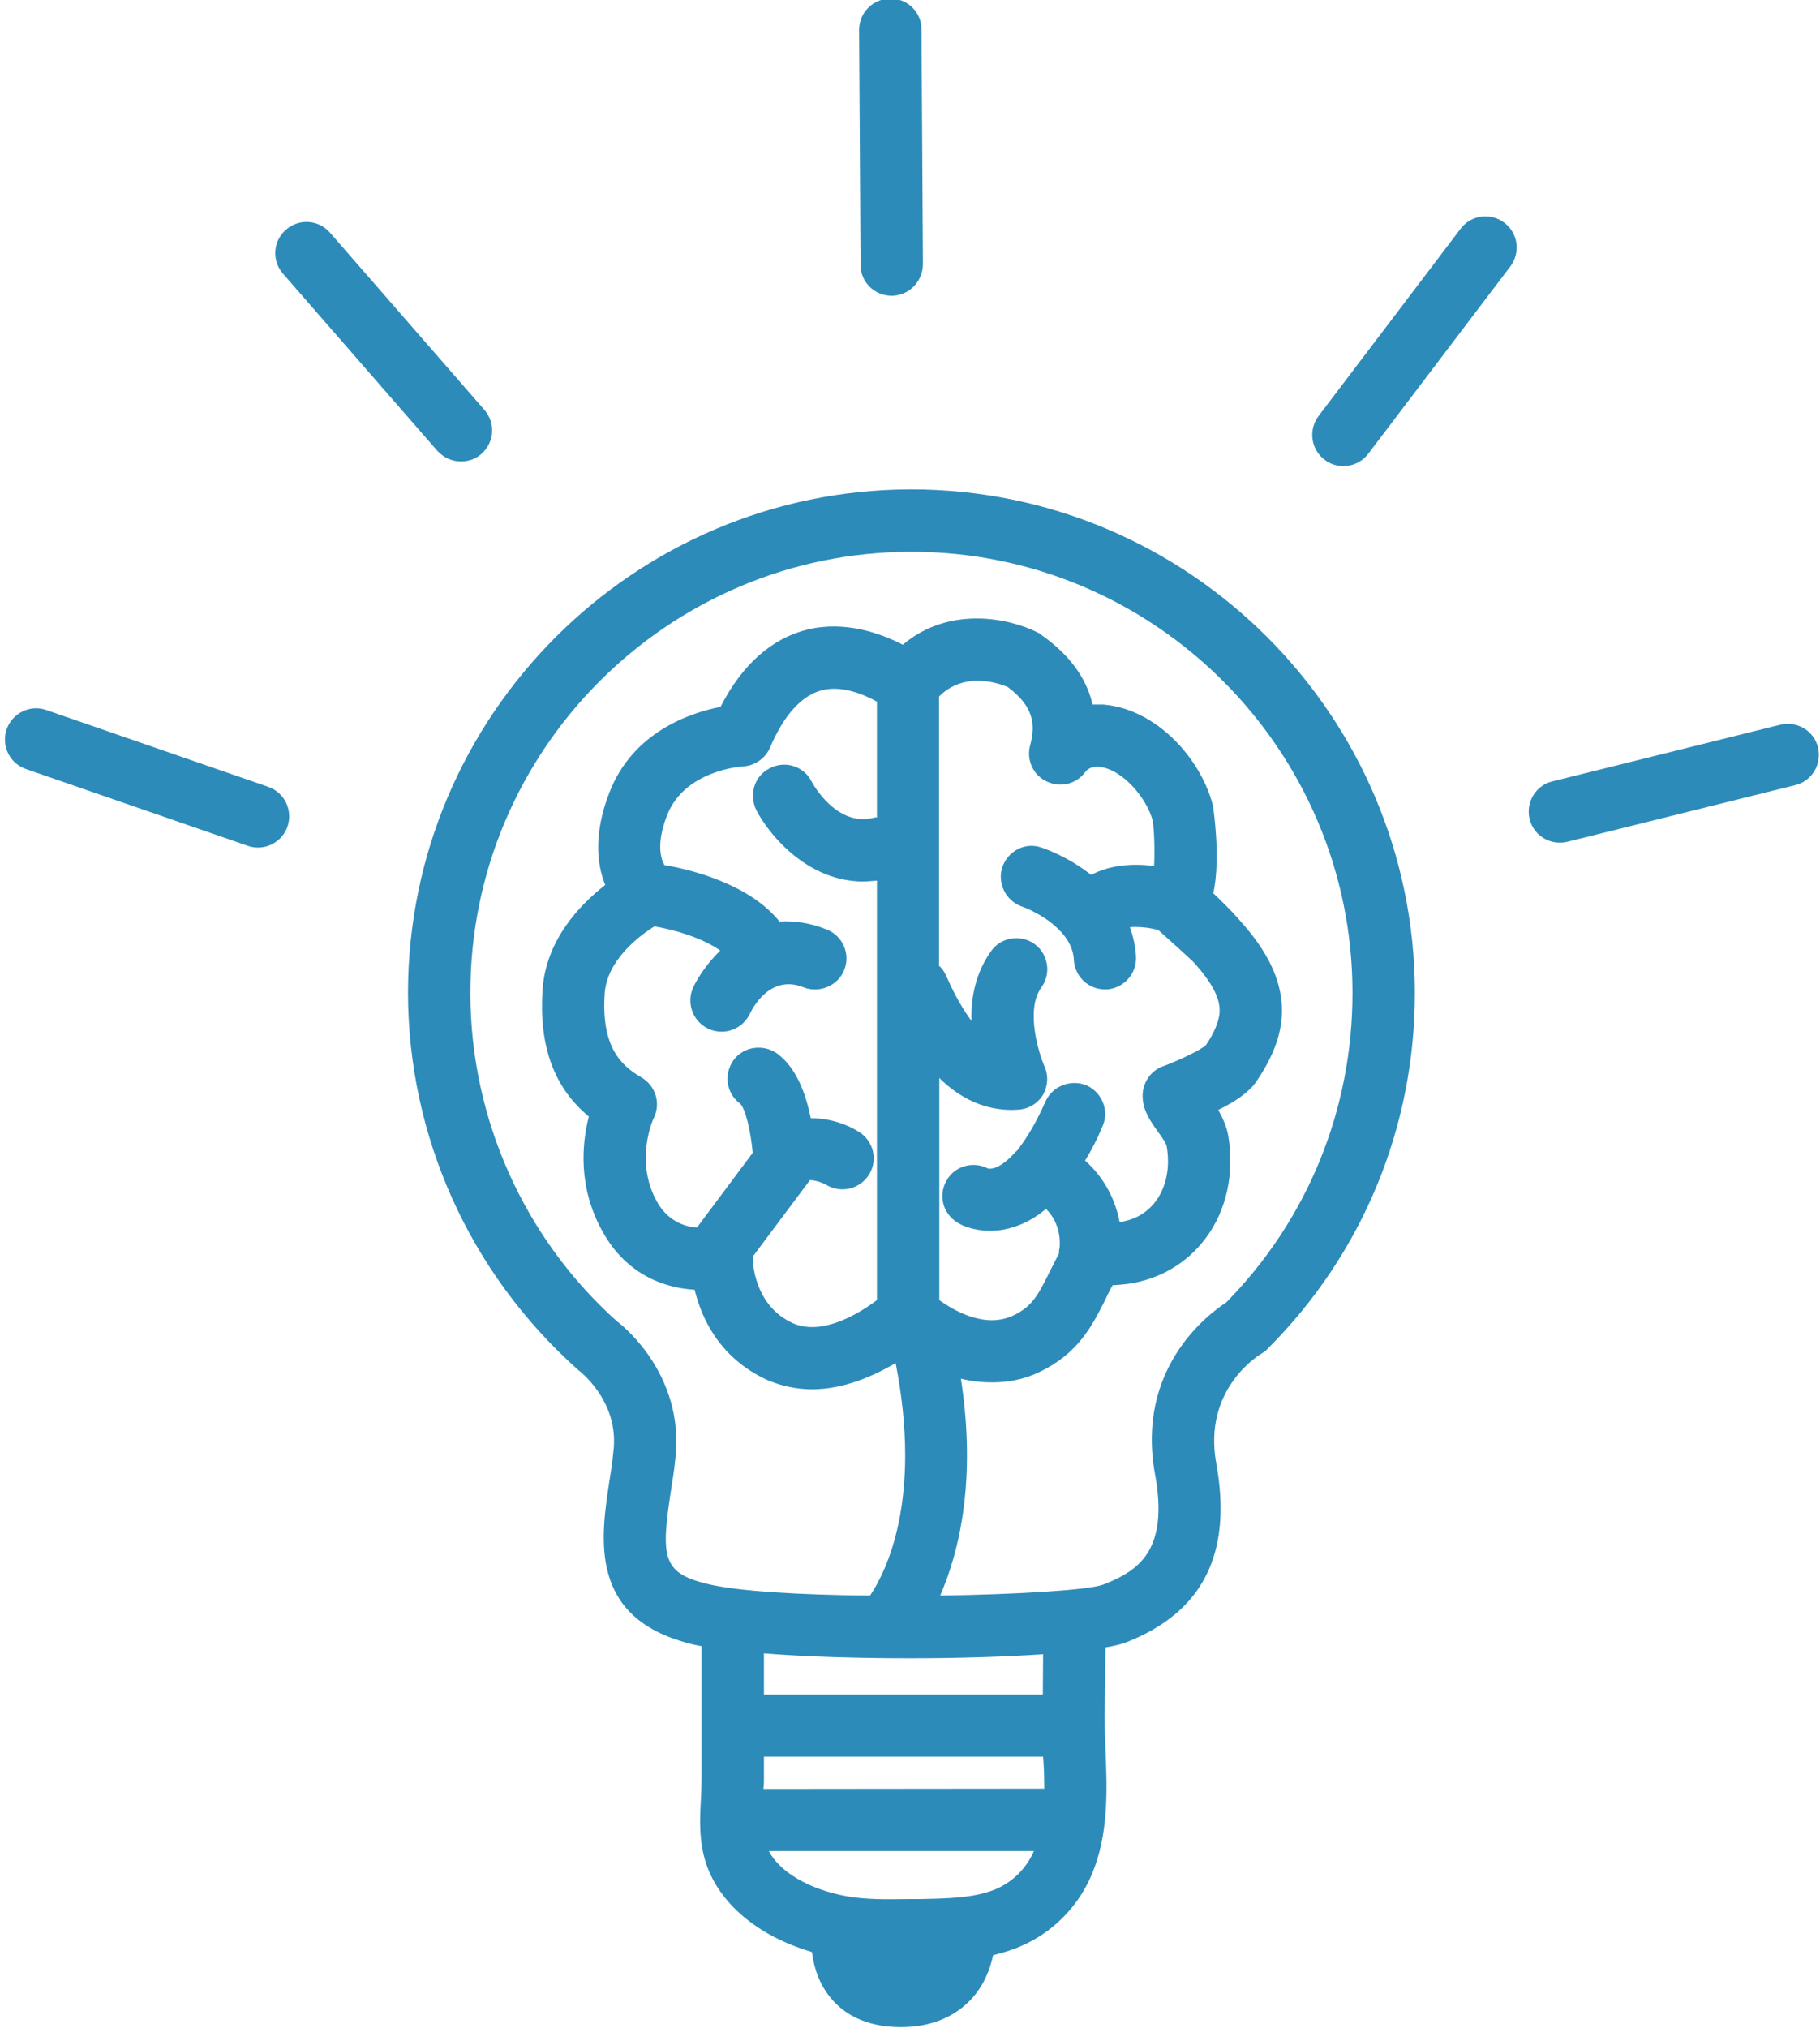 <?xml version="1.0" encoding="UTF-8" standalone="no"?><svg xmlns="http://www.w3.org/2000/svg" xmlns:xlink="http://www.w3.org/1999/xlink" fill="#2d8bba" height="70.5" preserveAspectRatio="xMidYMid meet" version="1" viewBox="18.0 12.9 63.3 70.5" width="63.3" zoomAndPan="magnify"><g id="change1_1"><path d="M49.69,29.91c-9.65,0.01-17.5,7.86-17.5,17.51c0.01,4.96,2.12,9.71,5.91,13.09c0.02,0.02,1.47,1.08,1.23,2.88 c-0.03,0.33-0.08,0.65-0.13,0.96c-0.31,2.01-0.74,4.78,2.79,5.68c0.13,0.04,0.26,0.06,0.41,0.09v4.62c0,0.21-0.01,0.42-0.02,0.65 c-0.04,0.75-0.09,1.59,0.23,2.43c0.52,1.35,1.85,2.41,3.63,2.93c0.06,0.49,0.23,1.11,0.69,1.64c0.38,0.45,1.11,0.97,2.4,0.97 c1.26,0,2.01-0.51,2.42-0.94c0.48-0.5,0.69-1.09,0.79-1.56c0.31-0.08,0.61-0.16,0.91-0.29c1.13-0.47,2.03-1.36,2.52-2.51 c0.59-1.39,0.54-2.95,0.48-4.31c-0.02-0.42-0.03-0.84-0.03-1.24l0.03-2.35c0.31-0.05,0.55-0.11,0.71-0.17 c2.69-1.05,3.71-3.1,3.14-6.24c-0.46-2.55,1.46-3.73,1.56-3.79c0.08-0.05,0.16-0.1,0.22-0.17c3.31-3.3,5.13-7.71,5.13-12.38 C67.2,37.76,59.35,29.91,49.69,29.91z M52.62,78.57c-0.75,0.31-1.71,0.32-2.67,0.34h-0.39c-0.74,0.01-1.44,0.02-2.12-0.1 c-1.3-0.24-2.32-0.84-2.7-1.57h9.22C53.7,77.84,53.22,78.32,52.62,78.57z M44.55,75.08c0.02-0.12,0.02-0.23,0.02-0.34v-0.78h9.71 c0.03,0.37,0.04,0.74,0.04,1.11L44.55,75.08z M54.4,40.06c0.47,0.23,1.03,0.1,1.34-0.32c0.09-0.13,0.27-0.2,0.46-0.19 c0.82,0.06,1.68,1.08,1.89,1.87c0.05,0.28,0.08,1.02,0.05,1.58c-0.7-0.09-1.51-0.05-2.19,0.31c-0.8-0.63-1.6-0.91-1.73-0.95 c-0.55-0.2-1.16,0.11-1.36,0.68c-0.18,0.56,0.12,1.17,0.68,1.37c0.02,0,0.96,0.34,1.49,1.03c0.2,0.27,0.31,0.54,0.32,0.84 c0.04,0.58,0.52,1.01,1.08,1.01h0.08c0.6-0.05,1.04-0.57,1-1.16c-0.02-0.35-0.1-0.68-0.21-1c0.06-0.01,0.13-0.01,0.19-0.01 c0.27,0,0.57,0.04,0.8,0.11c0.35,0.31,1.11,1,1.21,1.1c0.76,0.84,1.03,1.44,0.88,1.99c-0.07,0.28-0.22,0.59-0.44,0.91 c-0.16,0.15-0.88,0.51-1.51,0.74c-0.42,0.16-0.69,0.57-0.69,1.02c0,0.5,0.28,0.89,0.52,1.23c0.11,0.15,0.31,0.42,0.32,0.54 c0.12,0.7-0.01,1.39-0.38,1.89c-0.31,0.41-0.73,0.65-1.26,0.73c-0.13-0.71-0.49-1.51-1.2-2.14c0.22-0.36,0.42-0.74,0.6-1.18 c0.25-0.54,0-1.18-0.54-1.43c-0.55-0.23-1.19,0.01-1.44,0.56c-0.32,0.73-0.63,1.23-0.9,1.59l-0.01,0.03 c-0.04,0.03-0.06,0.07-0.09,0.1c-0.02,0.01-0.04,0.02-0.04,0.03c-0.47,0.53-0.82,0.62-0.97,0.57c-0.51-0.26-1.14-0.08-1.42,0.41 c-0.31,0.52-0.14,1.17,0.38,1.48c0.1,0.07,0.51,0.28,1.13,0.28c0.23,0,0.51-0.03,0.81-0.13c0.4-0.12,0.77-0.33,1.13-0.63 c0.53,0.52,0.49,1.2,0.47,1.37c-0.02,0.06-0.02,0.11-0.02,0.18c-0.12,0.24-0.24,0.47-0.35,0.69c-0.37,0.74-0.58,1.16-1.25,1.47 c-0.97,0.45-2.03-0.16-2.56-0.54v-7.72c0.75,0.74,1.6,1.11,2.53,1.11c0.06,0,0.14-0.01,0.21-0.01c0.36-0.02,0.68-0.21,0.87-0.52 c0.17-0.31,0.19-0.68,0.04-1c-0.16-0.37-0.68-1.93-0.1-2.73c0.35-0.48,0.24-1.16-0.24-1.51c-0.5-0.35-1.17-0.23-1.51,0.25 c-0.54,0.76-0.71,1.63-0.68,2.43c-0.27-0.37-0.56-0.85-0.82-1.44l-0.1-0.21c-0.06-0.11-0.12-0.2-0.21-0.27v-9.36 c0.89-0.89,2.08-0.46,2.39-0.33c0.91,0.68,0.97,1.31,0.78,2.02C53.69,39.31,53.93,39.84,54.4,40.06z M54.28,70.4l-0.01,1.4h-9.7 v-1.43c1.48,0.12,3.31,0.17,5.11,0.17C51.33,70.54,52.95,70.49,54.28,70.4z M60.65,58.17c-0.66,0.43-3.14,2.31-2.48,5.96 c0.5,2.71-0.61,3.38-1.8,3.85c-0.53,0.19-2.95,0.34-5.67,0.38c0.65-1.5,1.27-3.97,0.72-7.54c0.35,0.09,0.71,0.13,1.09,0.13 c0.52,0,1.08-0.09,1.62-0.35c1.36-0.64,1.85-1.61,2.29-2.48c0.08-0.17,0.17-0.36,0.28-0.55c0.14,0,0.3-0.02,0.5-0.04 c1.11-0.15,2.08-0.71,2.74-1.6c0.72-0.96,1-2.26,0.78-3.55c-0.06-0.33-0.2-0.64-0.35-0.9c0.56-0.27,1.05-0.6,1.3-0.95 c0.26-0.38,0.63-0.97,0.81-1.67c0.44-1.71-0.57-3.09-1.37-3.98c-0.35-0.4-0.66-0.69-0.91-0.93c0.27-1.25-0.01-3-0.01-3.03 c-0.4-1.62-1.95-3.38-3.82-3.53H56c-0.21-0.92-0.8-1.73-1.78-2.42c-0.04-0.04-0.09-0.07-0.14-0.09c-0.97-0.49-3.06-0.94-4.68,0.43 c-0.78-0.4-2-0.84-3.31-0.53c-1.25,0.31-2.28,1.22-3.03,2.69c-1.07,0.21-3.06,0.88-3.87,2.99c-0.53,1.37-0.45,2.44-0.14,3.2 c-0.9,0.7-2.06,1.92-2.18,3.64c-0.13,1.95,0.39,3.4,1.61,4.41c-0.24,0.93-0.39,2.47,0.49,4.02c0.82,1.47,2.13,1.94,3.19,2 c0.24,1,0.87,2.37,2.51,3.13c0.53,0.23,1.07,0.33,1.57,0.33c1.13,0,2.15-0.47,2.91-0.91c0.93,4.74-0.33,7.25-0.89,8.08 c-2.42-0.02-4.68-0.15-5.72-0.42c-1.5-0.38-1.56-0.92-1.2-3.26c0.05-0.33,0.11-0.67,0.14-1.01c0.39-3.07-2.01-4.84-2.02-4.84 c-3.24-2.9-5.1-7.07-5.1-11.41c-0.01-8.45,6.88-15.34,15.33-15.34c8.46-0.01,15.35,6.88,15.35,15.33 C65.04,51.47,63.48,55.29,60.65,58.17z M44.31,41.07c0.49,0.93,1.83,2.47,3.71,2.47c0.16,0,0.32-0.02,0.48-0.03v14.58 c-0.61,0.46-1.91,1.26-2.93,0.8c-1.39-0.64-1.39-2.22-1.39-2.28c0-0.02,0-0.02,0-0.03l1.96-2.62c0,0,0-0.01,0.01-0.03 c0.09-0.03,0.39,0.04,0.6,0.16c0.5,0.3,1.17,0.14,1.48-0.37c0.31-0.5,0.15-1.17-0.36-1.48c-0.48-0.3-1.09-0.48-1.67-0.47 c-0.17-0.83-0.49-1.75-1.17-2.25c-0.48-0.34-1.16-0.25-1.51,0.22c-0.36,0.49-0.26,1.17,0.22,1.52c0.19,0.18,0.37,0.96,0.44,1.71 l-1.94,2.6c-0.42-0.03-1.01-0.22-1.39-0.9c-0.79-1.41-0.14-2.86-0.11-2.91c0.25-0.52,0.06-1.12-0.43-1.41 c-0.71-0.41-1.4-1.06-1.28-2.9c0.07-1.17,1.2-2.02,1.73-2.35c0.72,0.12,1.67,0.4,2.29,0.84c-0.43,0.42-0.76,0.9-0.94,1.28 c-0.25,0.55-0.01,1.19,0.53,1.44c0.15,0.07,0.3,0.1,0.46,0.1c0.41,0,0.79-0.23,0.98-0.62c0.07-0.15,0.69-1.4,1.87-0.92 c0.55,0.21,1.19-0.05,1.41-0.6c0.23-0.56-0.05-1.19-0.6-1.41c-0.6-0.24-1.15-0.31-1.65-0.28c-1.05-1.31-3.1-1.81-4-1.96 c-0.13-0.23-0.29-0.75,0.09-1.73c0.6-1.55,2.56-1.7,2.64-1.7c0.41-0.02,0.78-0.28,0.94-0.65c0.49-1.15,1.11-1.82,1.81-2 c0.67-0.17,1.43,0.13,1.91,0.4v4.02c-0.03,0-0.06,0-0.1,0.01c-1.29,0.35-2.14-1.18-2.18-1.27c-0.27-0.52-0.92-0.73-1.46-0.44 C44.23,39.88,44.04,40.53,44.31,41.07z"/></g><g id="change1_2"><path d="M26.97,42.36c-0.12,0-0.24-0.02-0.35-0.06l-7.72-2.67c-0.57-0.2-0.86-0.81-0.67-1.38c0.2-0.56,0.81-0.87,1.38-0.67 l7.72,2.67c0.57,0.2,0.86,0.81,0.67,1.38C27.84,42.08,27.42,42.36,26.97,42.36z"/></g><g id="change1_3"><path d="M34.03,28.94c-0.3,0-0.6-0.13-0.82-0.37l-5.37-6.16c-0.39-0.45-0.35-1.13,0.11-1.53c0.45-0.39,1.13-0.35,1.53,0.11 l5.37,6.16c0.39,0.45,0.35,1.13-0.11,1.53C34.54,28.86,34.28,28.94,34.03,28.94z"/></g><g id="change1_4"><path d="M49.01,23.18c-0.6,0-1.08-0.48-1.08-1.07l-0.05-8.17c0-0.6,0.48-1.08,1.08-1.09c0,0,0,0,0.01,0c0.6,0,1.08,0.48,1.08,1.07 l0.05,8.17C50.09,22.69,49.61,23.18,49.01,23.18L49.01,23.18z"/></g><g id="change1_5"><path d="M64.72,29.1c-0.23,0-0.46-0.07-0.65-0.22c-0.48-0.36-0.57-1.04-0.21-1.52l4.94-6.51c0.36-0.48,1.04-0.57,1.52-0.21 c0.48,0.36,0.57,1.04,0.21,1.52l-4.94,6.51C65.37,28.96,65.05,29.1,64.72,29.1z"/></g><g id="change1_6"><path d="M72.25,42.19c-0.49,0-0.93-0.33-1.05-0.82c-0.14-0.58,0.21-1.17,0.79-1.31l7.93-1.97c0.58-0.14,1.17,0.21,1.31,0.79 s-0.21,1.17-0.79,1.31l-7.93,1.97C72.42,42.18,72.34,42.19,72.25,42.19z"/></g></svg>